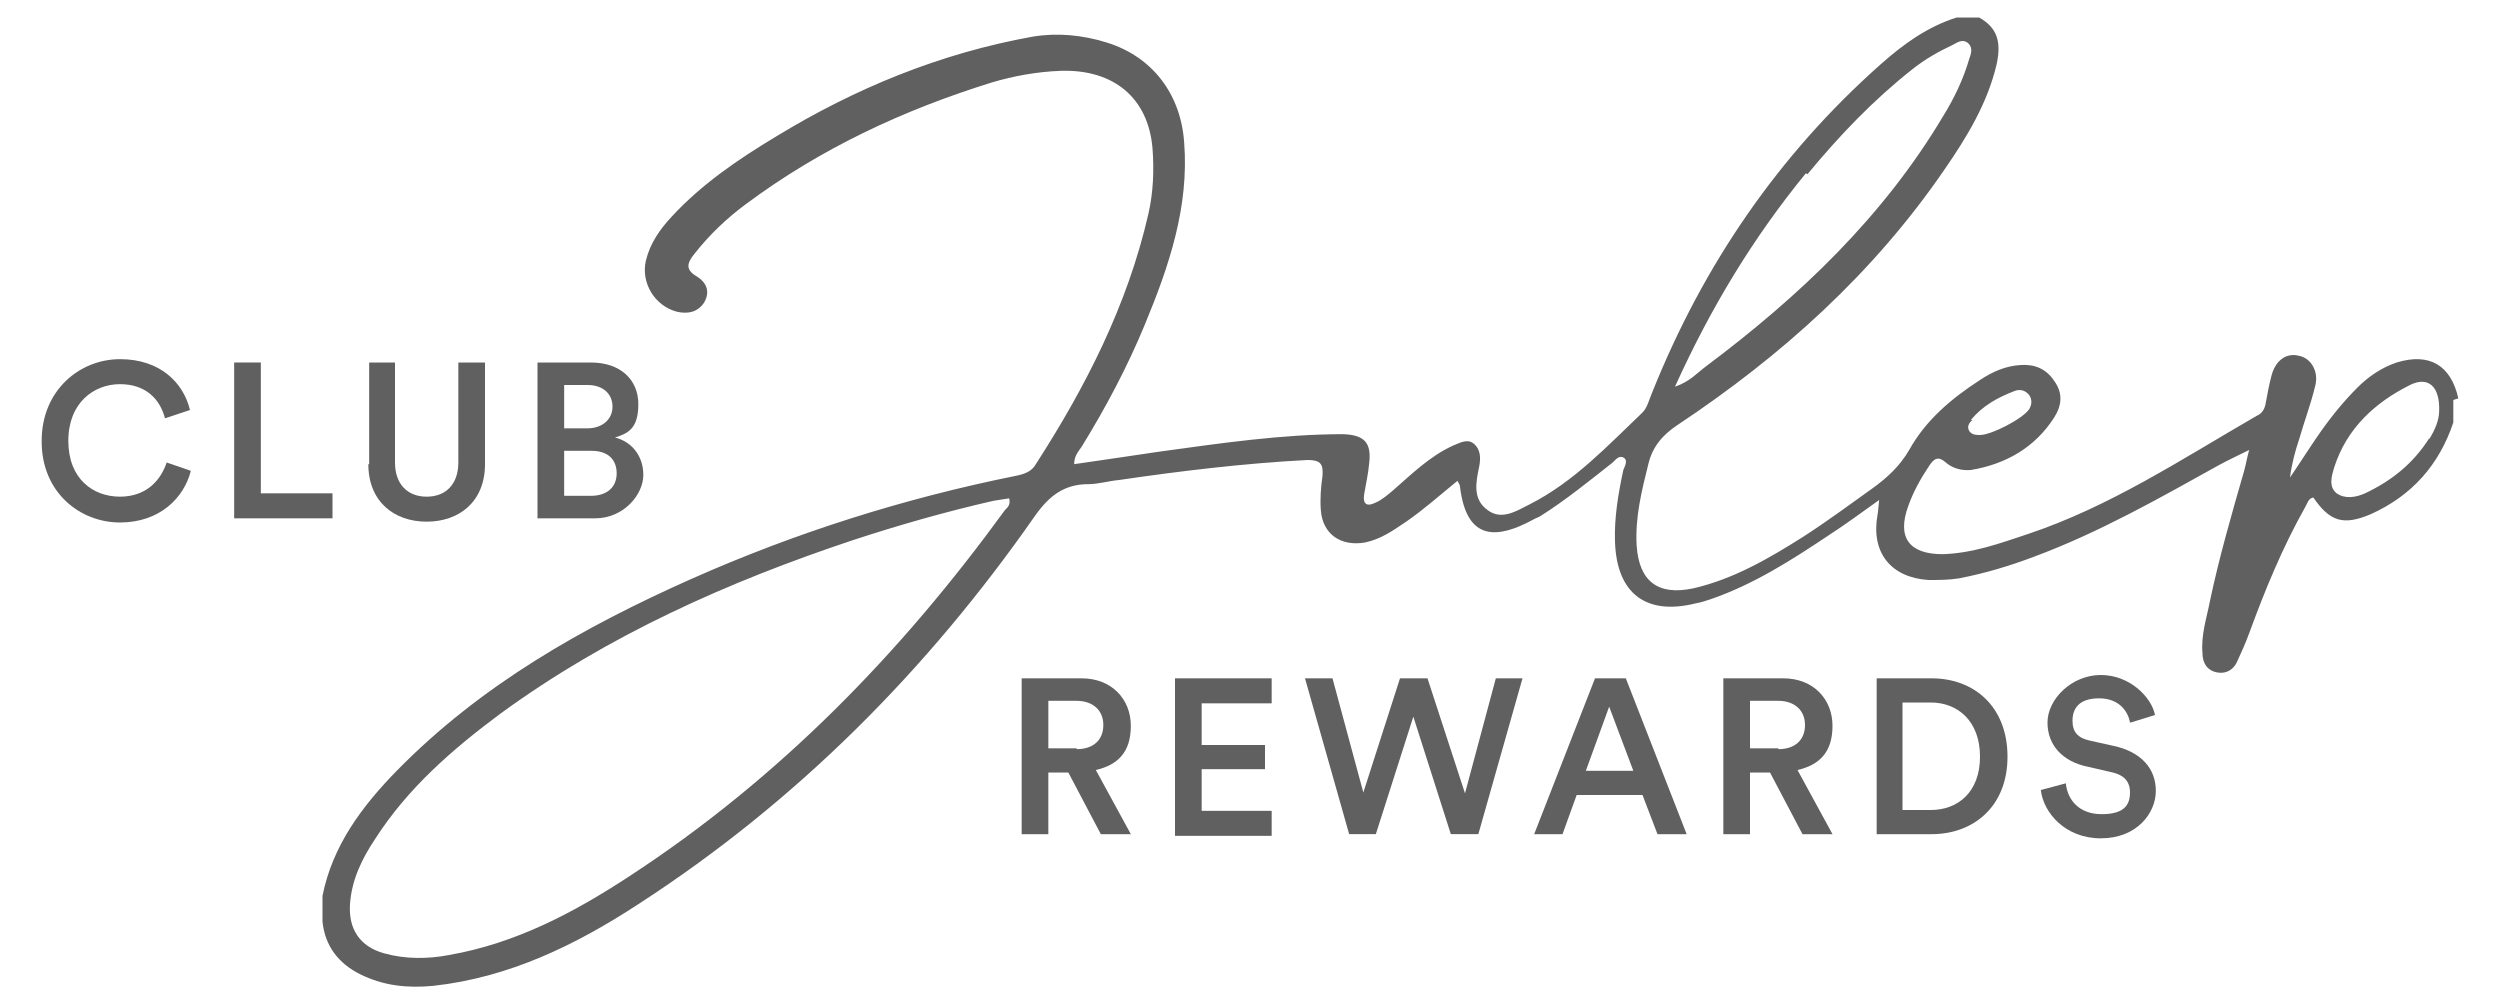 <?xml version="1.0" encoding="UTF-8"?>
<svg id="Layer_1" data-name="Layer 1" xmlns="http://www.w3.org/2000/svg" version="1.1" viewBox="0 0 300 120">
  <defs>
    <style>
      .cls-1 {
        fill: #606060;
        stroke-width: 0px;
      }
    </style>
  </defs>
  <path class="cls-1" d="M295,47.8c-.9-4-3.5-5.5-7.4-4.3-1.8.6-3.4,1.7-4.7,3-1.8,1.8-3.4,3.8-4.9,6-1.1,1.6-2.1,3.2-3.2,4.8.2-1.6.6-3.1,1.1-4.6.6-2.1,1.4-4.2,1.9-6.3.5-1.7-.4-3.4-1.9-3.7-1.5-.4-2.8.5-3.3,2.3-.3,1.1-.5,2.2-.7,3.3-.1.7-.4,1.3-1.1,1.6-9,5.2-17.6,10.9-27.5,14.2-3.3,1.1-6.6,2.3-10.2,2.4-4,0-5.5-2-4.1-5.8.6-1.7,1.5-3.3,2.5-4.8.6-.9,1.1-1.2,2-.4.8.7,1.9,1,3,.9,4.2-.7,7.7-2.7,10-6.3.9-1.4,1.1-2.9,0-4.4-1-1.5-2.4-2-4-1.9-1.8.1-3.4.8-4.9,1.8-3.4,2.2-6.5,4.8-8.5,8.4-1.1,1.9-2.6,3.3-4.4,4.6-2.8,2-5.5,4-8.3,5.8-4.1,2.6-8.4,5.1-13.2,6.2-4.2.9-6.5-.8-6.8-5.1-.2-3.4.6-6.6,1.4-9.8.5-2.1,1.7-3.5,3.5-4.7,12.5-8.3,23.5-18.2,32-30.6,2.7-3.9,5.2-8,6.3-12.7.6-2.8,0-4.4-2.1-5.6-.9,0-1.8,0-2.7,0-3.5,1.1-6.4,3.2-9.1,5.6-12.3,10.9-21.3,24.1-27.4,39.3-.4.9-.6,1.9-1.2,2.5-4.2,4-8.2,8.3-13.5,11-1.6.8-3.4,2-5.1.7-1.8-1.3-1.4-3.3-1-5.2.2-1,.2-2.1-.7-2.8-.8-.6-1.7,0-2.5.3-2.8,1.3-4.9,3.4-7.2,5.4-.6.5-1.3,1.1-2,1.4-1,.5-1.6.3-1.4-1,.2-1.2.5-2.5.6-3.7.3-2.5-.6-3.4-3.1-3.5-7.4,0-14.8,1.1-22.1,2.1-3.4.5-6.7,1-10.2,1.5,0-1,.5-1.5.9-2.1,2.9-4.7,5.5-9.6,7.6-14.7,2.9-7,5.3-14.1,4.7-21.8-.4-5.8-3.8-10.3-9.3-12-2.9-.9-5.9-1.2-8.9-.7-11.1,2-21.3,6.2-30.8,12-4.5,2.7-8.9,5.7-12.5,9.6-1.4,1.5-2.6,3.2-3.1,5.3-.6,2.7,1.1,5.4,3.7,6.1,1.3.3,2.5.1,3.3-1.1.8-1.4.2-2.5-1-3.2-1.3-.8-1-1.6-.2-2.6,1.8-2.3,3.9-4.3,6.2-6,9-6.7,18.9-11.3,29.5-14.6,2.7-.8,5.5-1.3,8.3-1.4,6.4-.2,10.5,3.3,11,9.3.2,2.6.1,5.3-.5,7.9-2.5,10.9-7.5,20.7-13.5,30-.5.9-1.4,1.2-2.4,1.4-13.4,2.7-26.4,6.8-39,12.4-13,5.8-25.2,12.7-35.3,23-4.2,4.3-7.7,9-8.9,15,0,1,0,2.1,0,3.1.3,2.9,1.9,5,4.5,6.3,2.8,1.4,5.7,1.7,8.8,1.4,9.1-1,17.1-4.9,24.6-9.8,19-12.3,34.7-28.1,47.6-46.6,1.7-2.4,3.5-3.8,6.4-3.8,1.2,0,2.5-.4,3.7-.5,7.5-1.1,15-2,22.6-2.4,1.6,0,1.9.5,1.8,1.9-.2,1.4-.3,2.8-.2,4.1.2,2.9,2.4,4.4,5.3,3.9,1.9-.4,3.3-1.4,4.8-2.4,2.2-1.5,4.2-3.3,6.3-5,.2.4.3.5.3.7.8,6.7,4.6,6.2,8.7,4,.3-.2.7-.3,1-.5,3-1.9,5.7-4.1,8.5-6.3.4-.3.8-1,1.4-.7.6.3.2,1,0,1.5-.6,2.8-1.1,5.7-1,8.6.2,6.2,3.7,8.9,9.7,7.4.6-.1,1.2-.3,1.8-.5,5.2-1.8,9.7-4.7,14.2-7.7,2-1.3,3.9-2.7,6-4.2-.1.8-.1,1.3-.2,1.8-.8,4.5,1.6,7.5,6.1,7.8,1.3,0,2.5,0,3.7-.2,3.1-.6,6.1-1.5,9-2.6,7.8-2.9,15-7,22.2-11,1.1-.6,2.2-1.1,3.6-1.8-.3,1.1-.4,1.8-.6,2.5-1.5,5.2-3,10.4-4.1,15.6-.4,2.1-1.1,4.1-.9,6.3,0,1.2.6,2.1,1.8,2.3,1.1.2,2-.4,2.4-1.4.5-1.1,1-2.2,1.4-3.3,1.9-5.2,4-10.3,6.7-15.1.3-.5.4-1.1,1-1.2,2,2.9,3.6,3.4,6.9,2,4.9-2.2,8.2-5.9,9.9-11,0-.9,0-1.8,0-2.7M236.5,50.4c1.4-1.7,3.2-2.7,5.3-3.5.6-.2,1.2-.1,1.7.5.4.6.3,1.2,0,1.7-.7,1.1-4.5,3.1-5.9,3.1-.4,0-1,0-1.3-.5-.3-.5,0-1,.4-1.3M216.9,20.9c3.8-4.6,7.9-8.9,12.6-12.6,1.5-1.2,3.1-2.1,4.8-2.9.6-.3,1.2-.8,1.9-.2.6.6.3,1.3.1,1.9-.7,2.4-1.8,4.7-3.1,6.8-7.2,12.1-17.2,21.6-28.4,30-1.1.8-2,1.9-3.8,2.5,4.3-9.5,9.4-17.9,15.7-25.6M120.6,61.2c-12.5,17.2-27.1,32.2-45,43.9-6.7,4.4-13.7,8.1-21.7,9.5-2.6.5-5.3.5-7.8-.2-2.9-.8-4.3-2.9-4.1-5.9.2-2.9,1.4-5.4,3-7.8,3.9-6.1,9.3-10.8,15.1-15.1,12.9-9.4,27.3-15.8,42.3-20.8,5.5-1.8,11.1-3.4,16.8-4.7.6-.1,1.2-.2,1.9-.3.2.8-.2,1.1-.5,1.4M291.5,52.6c-1.9,3-4.5,5.1-7.7,6.6-1.1.5-2.4.7-3.4,0-1-.8-.6-2.1-.3-3.1,1.5-4.7,4.9-7.8,9.1-9.9,2.2-1.1,3.6.2,3.5,3.1,0,1.1-.5,2.3-1.2,3.4"/>
  <g>
    <path class="cls-1" d="M5,52.9c0-6.1,4.6-9.8,9.4-9.8s7.6,2.8,8.4,6.1l-3,1c-.6-2.3-2.3-4.1-5.4-4.1s-6.2,2.2-6.2,6.8,3,6.7,6.2,6.7,4.9-2,5.6-4.1l2.9,1c-.8,3.2-3.7,6.2-8.5,6.2s-9.4-3.6-9.4-9.7Z"/>
    <path class="cls-1" d="M28.1,62.2v-18.7h3.2v15.7h8.6v3h-11.7Z"/>
    <path class="cls-1" d="M44.3,55.7v-12.2h3.1v12c0,2.6,1.5,4.1,3.8,4.1s3.8-1.5,3.8-4.1v-12h3.2v12.2c0,4.5-3.1,6.9-7,6.9s-7-2.4-7-6.9Z"/>
    <path class="cls-1" d="M70.9,43.5c3.6,0,5.7,2.1,5.7,5s-1.2,3.5-2.8,4c2,.5,3.4,2.2,3.4,4.5s-2.3,5.2-5.8,5.2h-6.9v-18.7h6.4ZM70.5,51.4c1.8,0,3-1.1,3-2.6s-1.1-2.6-3-2.6h-2.8v5.2h2.9ZM70.9,59.5c1.9,0,3.1-1,3.1-2.7s-1.1-2.7-3-2.7h-3.3v5.4h3.2Z"/>
  </g>
  <g>
    <path class="cls-1" d="M128.1,92.7h-2.3v7.4h-3.2v-18.7h7.2c3.6,0,5.9,2.5,5.9,5.7s-1.6,4.7-4.2,5.3l4.2,7.7h-3.6l-3.9-7.4ZM129.2,89.9c2,0,3.2-1.1,3.2-2.9s-1.3-2.9-3.2-2.9h-3.4v5.7h3.4Z"/>
    <path class="cls-1" d="M141,100.1v-18.7h11.6v3h-8.4v5h7.6v2.9h-7.6v5h8.4v3h-11.6Z"/>
    <path class="cls-1" d="M179.4,81.4h3.3l-5.3,18.7h-3.3l-4.5-14.1-4.5,14.1h-3.2l-5.3-18.7h3.3l3.7,13.7,4.4-13.7h3.3l4.5,13.8,3.7-13.8Z"/>
    <path class="cls-1" d="M197.1,95.4h-7.9l-1.7,4.7h-3.4l7.3-18.7h3.7l7.3,18.7h-3.5l-1.8-4.7ZM190.3,92.5h5.7l-2.9-7.7-2.8,7.7Z"/>
    <path class="cls-1" d="M212.3,92.7h-2.3v7.4h-3.2v-18.7h7.2c3.6,0,5.9,2.5,5.9,5.7s-1.6,4.7-4.2,5.3l4.2,7.7h-3.6l-3.9-7.4ZM213.4,89.9c2,0,3.2-1.1,3.2-2.9s-1.3-2.9-3.2-2.9h-3.4v5.7h3.4Z"/>
    <path class="cls-1" d="M225.2,100.1v-18.7h6.6c5.1,0,9.1,3.4,9.1,9.4s-4.1,9.3-9.1,9.3h-6.6ZM231.7,97.2c3.2,0,5.9-2.1,5.9-6.4s-2.7-6.5-5.9-6.5h-3.4v12.9h3.3Z"/>
    <path class="cls-1" d="M255.6,86.7c-.2-1.2-1.2-2.9-3.7-2.9s-3.2,1.3-3.2,2.7.7,2.1,2.2,2.4l2.7.6c3.3.7,5.1,2.7,5.1,5.4s-2.3,5.7-6.6,5.7-6.9-3.1-7.2-5.8l3-.8c.2,2,1.6,3.7,4.3,3.7s3.4-1.1,3.4-2.6-.9-2.2-2.5-2.5l-2.6-.6c-2.9-.6-4.8-2.5-4.8-5.3s2.9-5.7,6.4-5.7,6.1,2.7,6.5,4.8l-2.9.9Z"/>
  </g>
</svg>